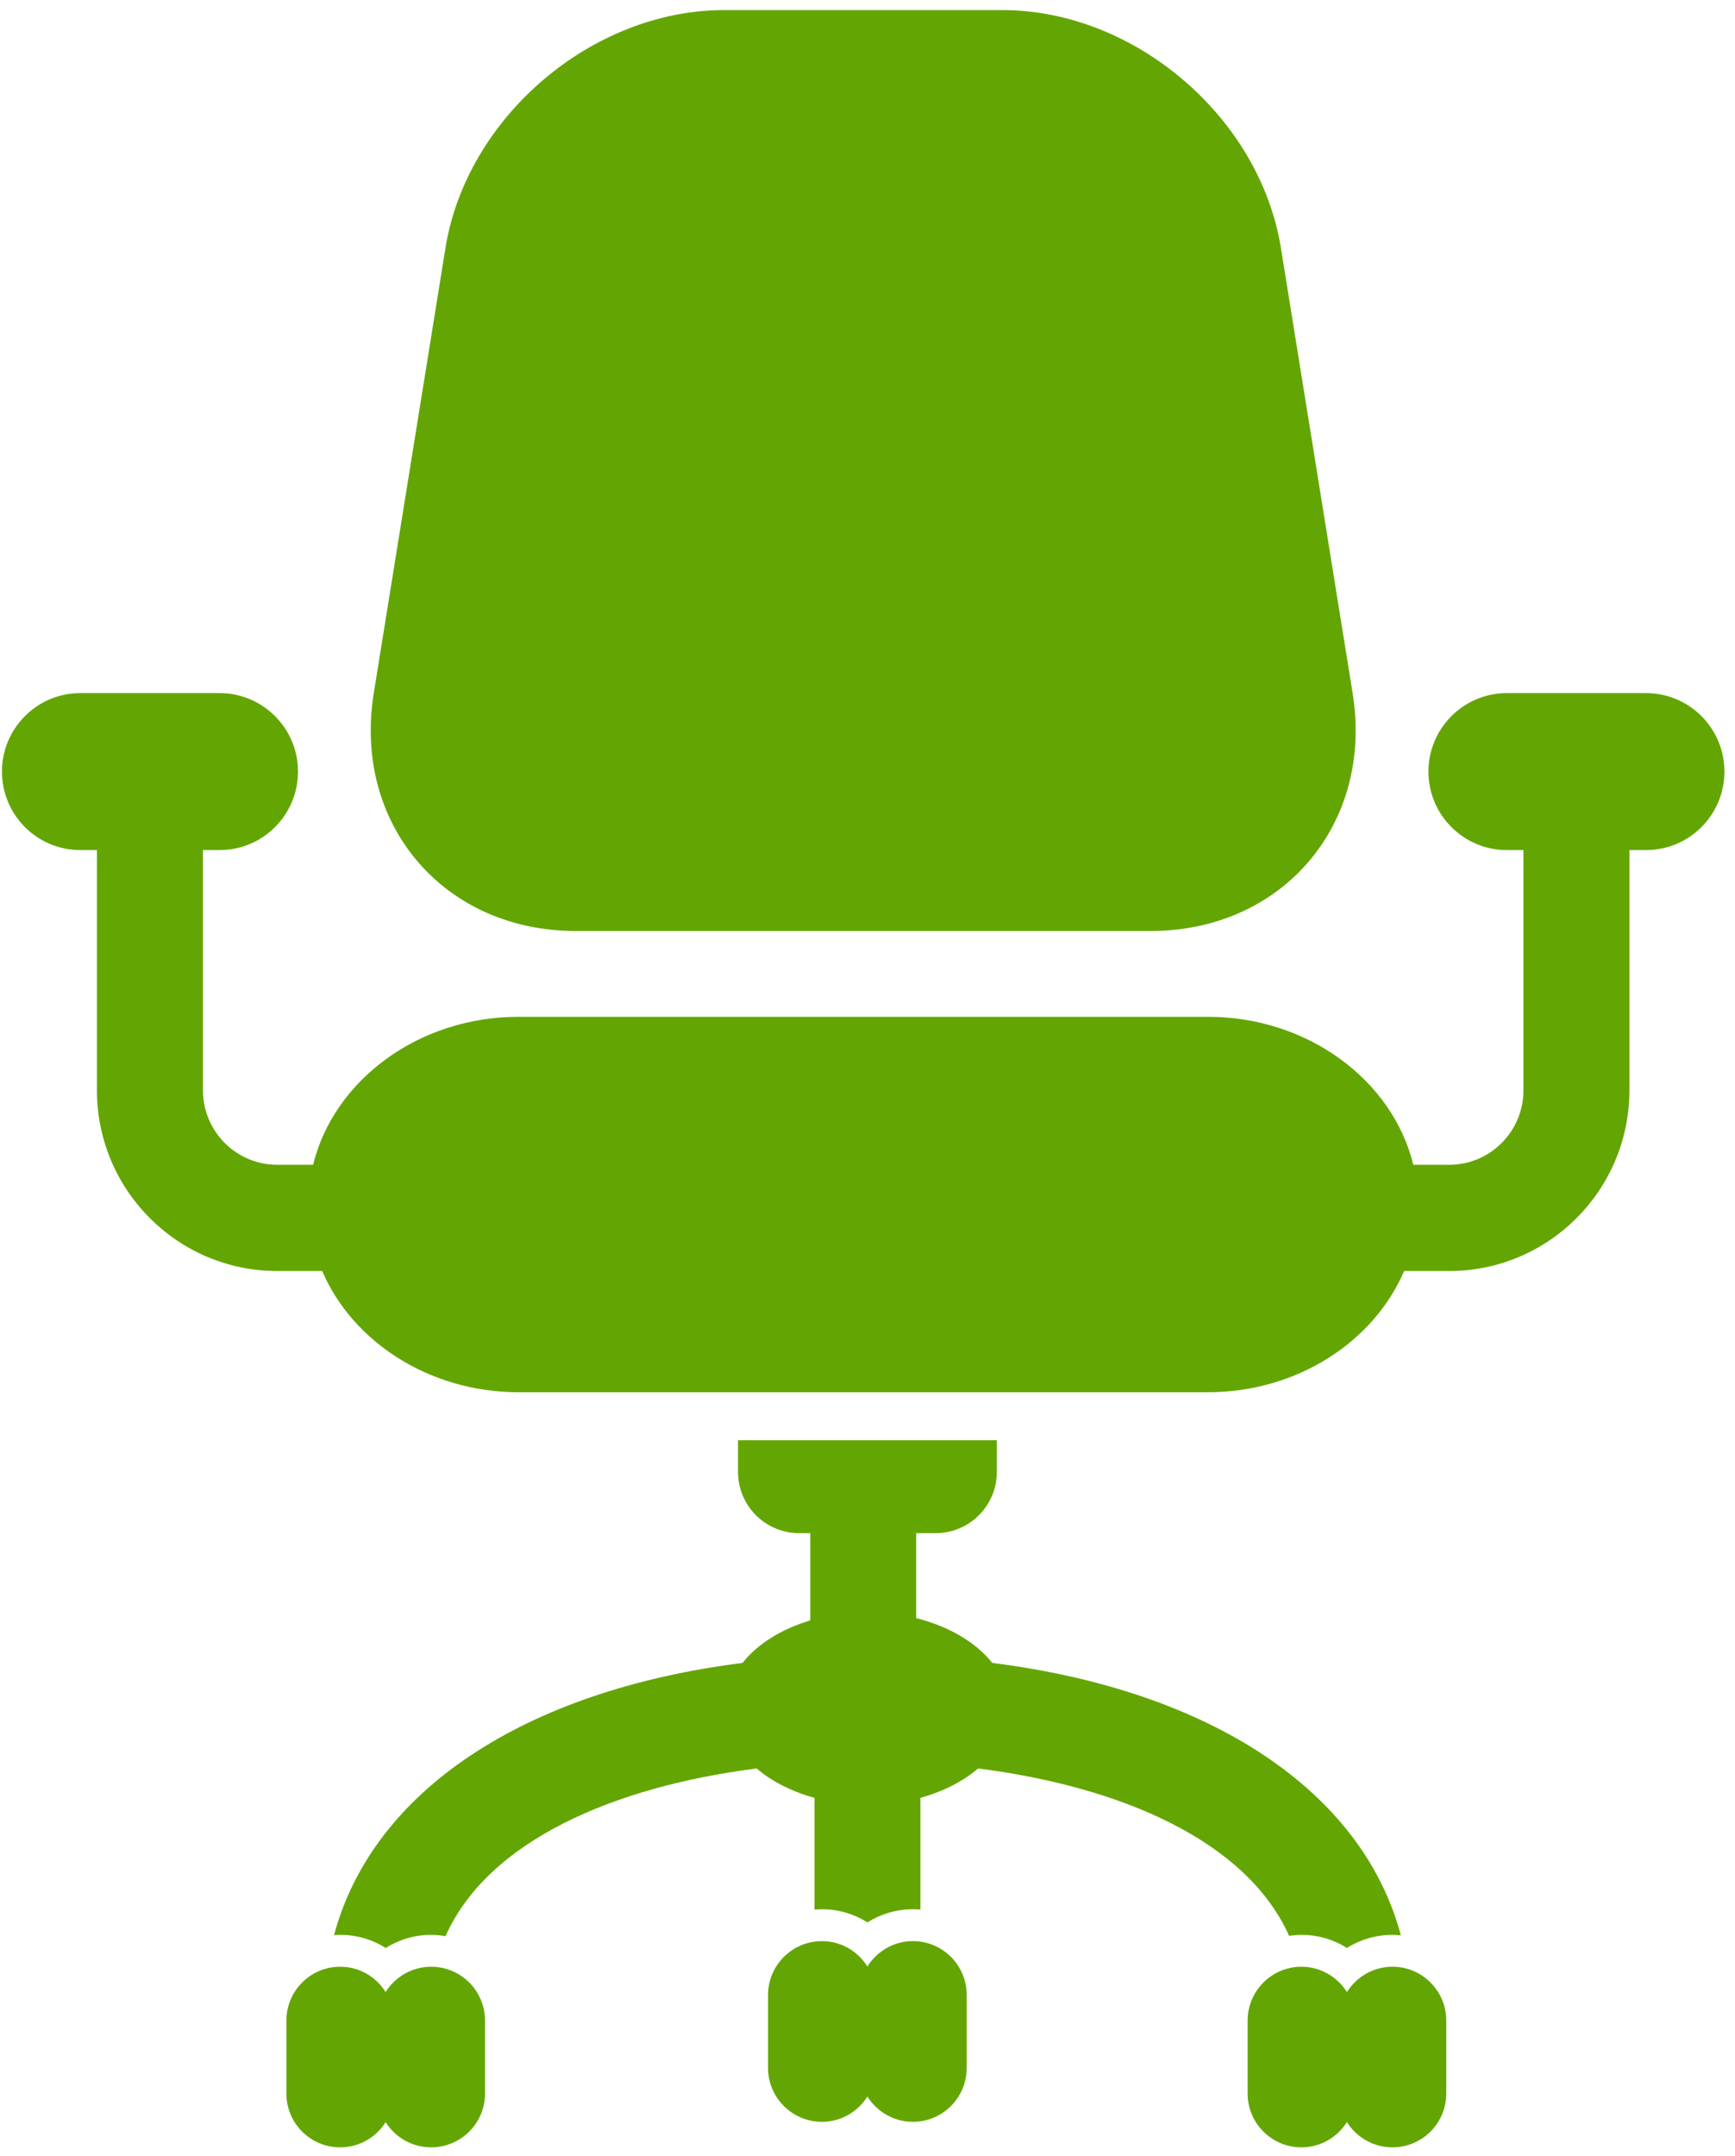 <?xml version="1.0" encoding="UTF-8" standalone="no"?>
<svg width="95px" height="118px" viewBox="0 0 95 118" version="1.1" xmlns="http://www.w3.org/2000/svg" xmlns:xlink="http://www.w3.org/1999/xlink">
    <!-- Generator: Sketch 41.2 (35397) - http://www.bohemiancoding.com/sketch -->
    <title>oficina</title>
    <desc>Created with Sketch.</desc>
    <defs></defs>
    <g id="Page-1" stroke="none" stroke-width="1" fill="none" fill-rule="evenodd">
        <g id="oficina" fill="#63A604">
            <path d="M23.609,107.632 C22.563,107.632 21.632,108.187 21.115,109.019 C20.6,108.187 19.68,107.632 18.623,107.632 C16.997,107.632 15.682,108.954 15.682,110.581 L15.682,114.571 C15.682,116.198 16.997,117.516 18.623,117.516 C19.68,117.516 20.6,116.965 21.115,116.134 C21.632,116.965 22.563,117.516 23.609,117.516 C25.237,117.516 26.557,116.198 26.557,114.571 L26.557,110.581 C26.557,108.954 25.237,107.632 23.609,107.632 Z M49.984,106.231 C48.935,106.231 48.017,106.786 47.494,107.62 C46.977,106.786 46.056,106.231 45.006,106.231 C43.376,106.231 42.054,107.551 42.054,109.18 L42.054,113.17 C42.054,114.797 43.376,116.119 45.006,116.119 C46.056,116.119 46.977,115.564 47.494,114.735 C48.017,115.564 48.935,116.119 49.984,116.119 C51.616,116.119 52.931,114.797 52.931,113.17 L52.931,109.18 C52.931,107.551 51.616,106.231 49.984,106.231 Z M76.249,107.632 C75.192,107.632 74.274,108.187 73.751,109.019 C73.227,108.187 72.307,107.632 71.258,107.632 C69.635,107.632 68.313,108.954 68.313,110.581 L68.313,114.571 C68.313,116.198 69.635,117.516 71.258,117.516 C72.307,117.516 73.227,116.965 73.751,116.134 C74.274,116.965 75.192,117.516 76.249,117.516 C77.871,117.516 79.19,116.198 79.19,114.571 L79.19,110.581 C79.19,108.954 77.871,107.632 76.249,107.632 Z M71.258,105.887 C72.158,105.887 73.019,106.14 73.751,106.606 C74.483,106.144 75.341,105.887 76.249,105.887 C76.396,105.887 76.549,105.901 76.704,105.914 C74.605,98.032 66.311,92.512 54.336,91.007 C53.438,89.882 51.957,89.003 50.166,88.553 L50.166,83.902 L51.24,83.902 C53.086,83.902 54.582,82.4 54.582,80.551 L54.582,78.816 L40.41,78.816 L40.41,80.551 C40.41,82.4 41.905,83.902 43.748,83.902 L44.367,83.902 L44.367,88.678 C42.776,89.152 41.469,89.977 40.656,91.007 C28.687,92.512 20.393,98.027 18.29,105.908 C18.403,105.901 18.515,105.887 18.623,105.887 C19.524,105.887 20.385,106.14 21.121,106.606 C21.851,106.144 22.71,105.887 23.609,105.887 C23.876,105.887 24.141,105.918 24.395,105.959 C26.722,100.732 33.632,97.772 41.43,96.782 C42.255,97.489 43.347,98.046 44.596,98.388 L44.596,104.506 C44.726,104.496 44.865,104.486 45.006,104.486 C45.903,104.486 46.766,104.743 47.494,105.205 C48.232,104.743 49.086,104.486 49.984,104.486 C50.129,104.486 50.265,104.496 50.398,104.506 L50.398,98.388 C51.641,98.046 52.733,97.489 53.556,96.782 C61.349,97.772 68.247,100.722 70.584,105.941 C70.808,105.914 71.033,105.887 71.258,105.887 Z M31.525,50.95 L63,50.95 C70.237,50.95 75.221,45.092 74.063,37.932 L70.137,13.572 C68.983,6.407 62.117,0.552 54.88,0.552 L39.647,0.552 C32.418,0.552 25.547,6.407 24.391,13.572 L20.466,37.932 C19.311,45.092 24.286,50.95 31.525,50.95 Z M90.134,37.932 L82.504,37.932 C80.136,37.932 78.214,39.859 78.214,42.226 C78.214,44.597 80.136,46.521 82.504,46.521 L83.416,46.521 L83.416,59.671 C83.416,61.916 81.598,63.744 79.354,63.744 L77.385,63.744 C76.257,59.13 71.631,55.646 66.137,55.646 L28.393,55.646 C22.902,55.646 18.273,59.13 17.144,63.744 L15.175,63.744 C12.935,63.744 11.113,61.916 11.113,59.671 L11.113,46.521 L12.031,46.521 C14.393,46.521 16.317,44.597 16.317,42.226 C16.317,39.859 14.393,37.932 12.031,37.932 L4.391,37.932 C2.027,37.932 0.107,39.859 0.107,42.226 C0.107,44.597 2.027,46.521 4.391,46.521 L5.307,46.521 L5.307,59.671 C5.307,65.124 9.731,69.558 15.175,69.558 L17.64,69.558 C19.299,73.421 23.5,76.192 28.393,76.192 L66.137,76.192 C71.033,76.192 75.23,73.421 76.882,69.558 L79.354,69.558 C84.795,69.558 89.219,65.124 89.219,59.671 L89.219,46.521 L90.134,46.521 C92.5,46.521 94.421,44.597 94.421,42.226 C94.421,39.859 92.5,37.932 90.134,37.932 Z" id="Combined-Shape"></path>
        </g>
    </g>
</svg>